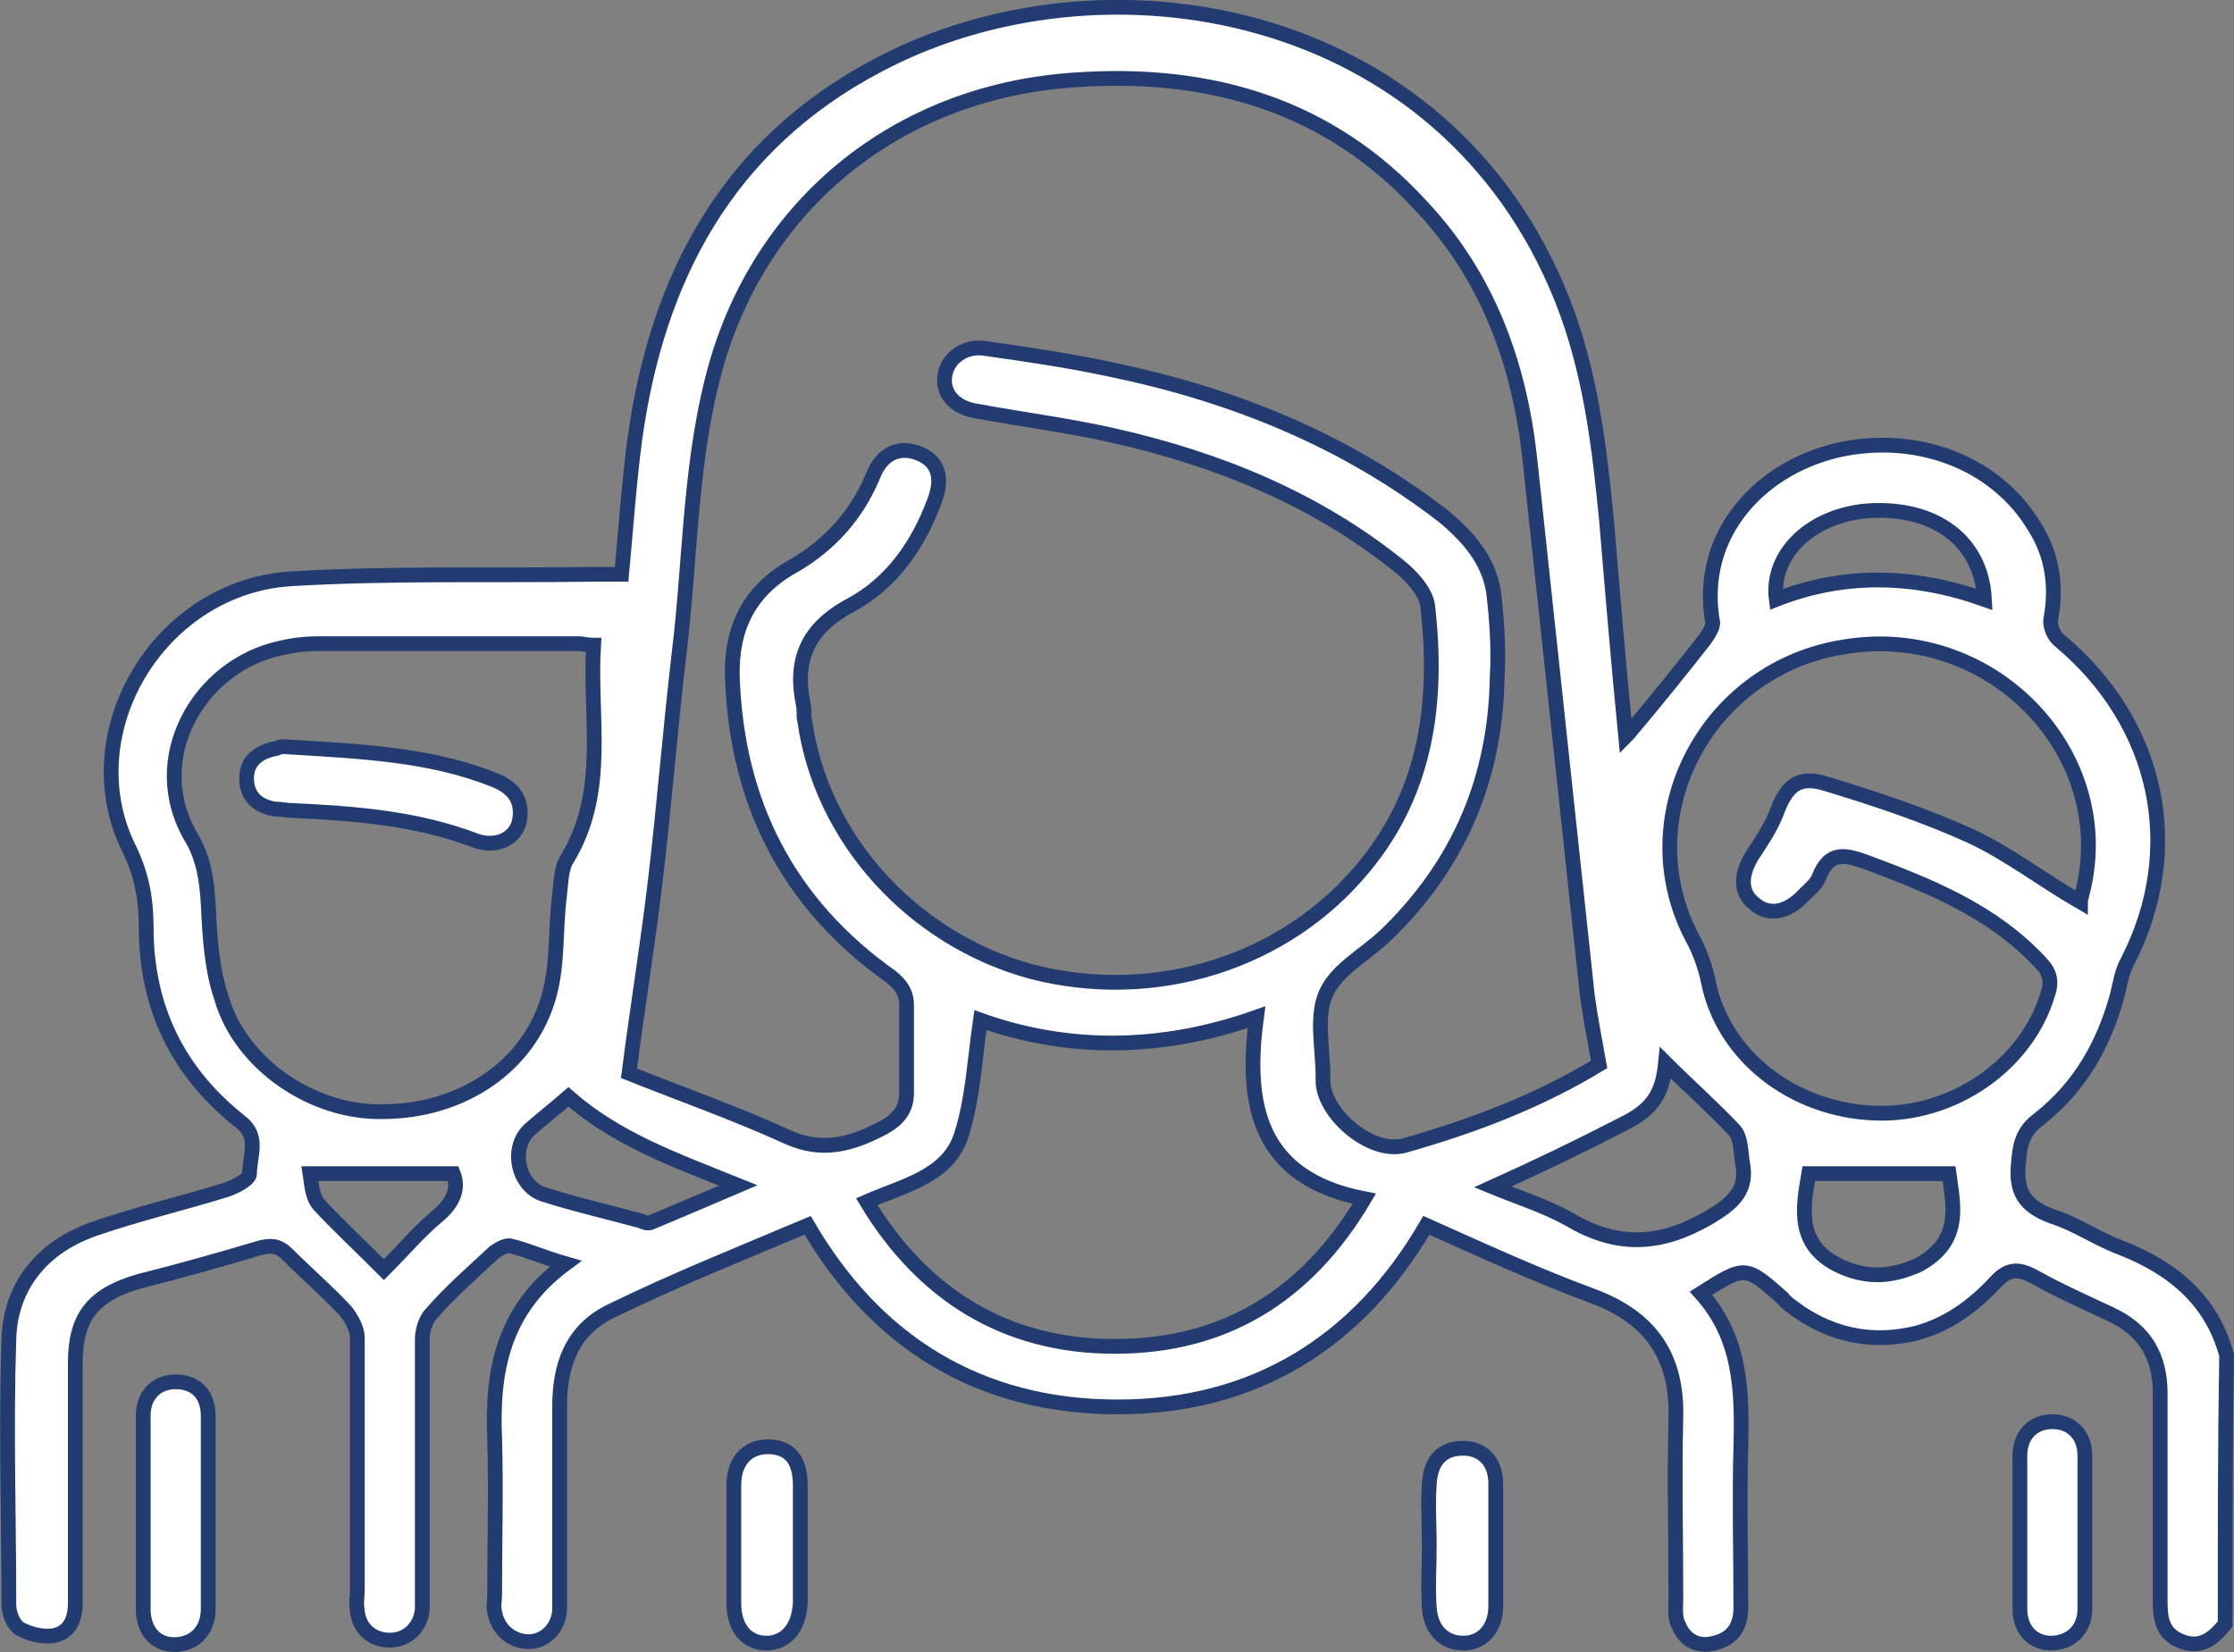 <?xml version="1.0" encoding="utf-8"?>
<!-- Generator: Adobe Illustrator 25.4.0, SVG Export Plug-In . SVG Version: 6.00 Build 0)  -->
<svg version="1.1" id="Camada_1" xmlns="http://www.w3.org/2000/svg" xmlns:xlink="http://www.w3.org/1999/xlink" x="0px" y="0px"
	 viewBox="0 0 151.3 111.9" style="enable-background:new 0 0 151.3 111.9;" xml:space="preserve">
<rect x="0" y="0" width="151.3" height="111.9" fill="#808080" stroke="none"/>
<style type="text/css">
	.st0{fill:#FFFFFF;stroke:#223C71;stroke-miterlimit:10;}
</style>
<g id="Y7m0uX_00000086651549892601403070000010947548993934351492_">
	<g>
		<path class="st0" d="M150.7,110c-0.7,0.9-1.6,1.7-2.9,1.2c-1.4-0.5-1.5-1.6-1.5-2.8c0-4.7,0-9.3,0-14c0-2.5-1-4.3-3.4-5.4
			c-1.7-0.8-3.5-1.6-5.1-2.5c-1.1-0.6-1.8-0.6-2.7,0.4c-1.4,1.5-3.1,2.8-5.3,3.4c-2.9,0.7-5.5,0.2-7.9-1.4c-0.4-0.3-0.9-0.6-1.2-1
			c-2.5-2.2-2.5-2.2-5.5-0.3c2.7,3,2.8,6.6,2.7,10.4c-0.1,3.6,0,7.2,0,10.9c0,1.2-0.5,2.1-1.8,2.4c-1.1,0.3-2-0.2-2.4-1.2
			c-0.3-0.5-0.2-1.2-0.2-1.8c0-4.1-0.1-8.2,0-12.3c0.1-4-1.6-6.7-5.6-8.2c-3.8-1.4-7.5-3.1-11.3-4.8C92,90.9,85,95.3,75.7,95.3
			c-9.4,0-16.4-4.4-21-12.3c-4.5,1.9-9,3.7-13.3,5.8c-2.7,1.3-3.5,3.7-3.5,6.5c0,4.1,0,8.3,0,12.4c0,0.5,0,0.9,0,1.4
			c-0.1,1.2-1,2.1-2.1,2.1s-2.1-0.8-2.3-2c-0.1-0.4,0-0.8,0-1.1c0-3.6,0.1-7.1,0-10.7c-0.2-4.6,0.6-8.7,4.8-11.8
			c-1.4-0.4-2.5-0.9-3.7-1.2c-0.3-0.1-0.8,0.2-1.1,0.4c-1.5,1.4-3,2.7-4.3,4.2c-0.4,0.4-0.6,1.2-0.6,1.7c0,5.6,0,11.3,0,16.9
			c0,0.5,0,0.9,0,1.4c-0.1,1.2-1,2.1-2.2,2.1s-2.1-0.8-2.2-2c-0.1-0.5,0-0.9,0-1.4c0-5.7,0-11.4,0-17.1c0-0.6-0.4-1.3-0.8-1.8
			c-1.2-1.3-2.6-2.5-3.9-3.8c-0.5-0.5-0.9-0.7-1.8-0.5c-2.7,0.8-5.5,1.6-8.3,2.3c-3.1,0.9-4.3,2.4-4.3,5.5c0,5.4,0,10.9,0,16.3
			c0,1.1-0.4,2-1.5,2.2c-0.7,0.1-1.6-0.1-2.3-0.5c-0.4-0.3-0.7-1-0.7-1.6c0-6-0.2-12,0-18c0.1-3.6,2.3-6.3,5.9-7.5
			c2.9-1,5.9-1.7,8.8-2.6c0.6-0.2,1.6-0.7,1.6-1.1c0-1.2,0.7-2.5-0.6-3.5c-4.3-3.4-6.4-7.8-6.4-13.2c0-1.9-0.3-3.6-1.2-5.4
			c-3.8-7.8,2.1-17.7,11.1-18.2c6.8-0.4,13.7-0.2,20.5-0.3c0.6,0,1.2,0,1.8,0c0.3-3.2,0.5-6.2,0.9-9.2c1.5-10.8,6.2-19.9,16.5-25.3
			c15.1-8,38.3-4.2,46.3,15.9c1.9,4.8,2.5,9.8,3,14.9c0.4,4.8,0.8,9.6,1.3,14.7c0.3-0.3,0.4-0.5,0.6-0.7c1.6-1.9,3.2-3.9,4.7-5.8
			c0.3-0.4,0.6-0.9,0.6-1.2c-1.1-6,3.3-10.7,8.9-11.8c5.3-1,10.4,1.1,12.9,5.3c1.2,1.9,1.5,4,1.1,6.2c-0.1,0.5,0.2,1.2,0.6,1.5
			c6.7,5.6,8.5,14.1,4.6,21.7c-0.4,0.7-0.5,1.5-0.7,2.3c-0.9,3.3-2.5,6.2-5.3,8.4c-1.1,0.8-1.3,1.7-1.4,3c-0.2,1.9,0.4,2.9,2.3,3.6
			c1.6,0.5,3,1.5,4.6,2.1c3.6,1.4,6.2,3.6,7.2,7.3C150.7,97.9,150.7,103.9,150.7,110z M108.3,72.1c-0.3-1.7-0.6-3.2-0.8-4.7
			c-1.3-12.1-2.6-24.3-3.9-36.4c-0.7-6.3-2.8-12.2-7.3-17C90.1,7.2,82.1,4.8,73,5.4c-11.8,0.7-21.1,8-24.4,19
			c-1.9,6.5-1.8,13.2-2.6,19.8c-0.6,5.1-1,10.2-1.6,15.3c-0.5,4.3-1.2,8.5-1.8,13.2c3.5,1.4,7.2,2.7,10.7,4.3
			c2.4,1.1,4.4,0.5,6.5-0.6c1.1-0.6,1.6-1.3,1.6-2.4c0-2,0-3.9,0-5.9c0-0.8-0.3-1.3-1-1.9c-7.1-5-10.5-11.9-10.8-20.3
			c-0.1-3.3,1.1-5.9,4.2-7.6c2.4-1.4,4.2-3.4,5.3-6c0.6-1.6,1.8-2.1,3.1-1.6s1.7,1.6,1.1,3.2c-1.1,3-2.9,5.6-5.7,7.1
			c-3,1.6-3.8,3.8-3.2,6.7c0.1,0.4,0,0.8,0.1,1.1c1.1,8,7.3,14.8,15.3,17c8.4,2.2,17.3-0.6,22.6-7.1c4.3-5.2,5-11.3,4.3-17.6
			c-0.1-1-1.1-2.1-2-2.8c-5.6-4.5-12.2-7.2-19.3-8.8c-3.1-0.7-6.3-1.1-9.5-1.7c-1.4-0.3-2.1-1.3-1.9-2.4c0.2-1.2,1.4-2,2.7-1.8
			c2.8,0.4,5.6,0.8,8.4,1.4c8.3,1.7,16,4.8,22.7,10c1.8,1.5,3.2,3.2,3.4,5.5c0.2,1.8,0.3,3.6,0.2,5.3c-0.1,6.8-2.5,12.7-7.6,17.6
			c-1.4,1.3-3.3,2.3-4,3.9s-0.2,3.7-0.2,5.6c0,0.1,0,0.2,0,0.3c0,2.2,3.2,5,5.5,4.4C99.7,76.3,104.2,74.6,108.3,72.1z M40.2,43.7
			c-0.5,0-0.7-0.1-1-0.1c-5.9,0-11.7,0-17.6,0c-0.9,0-1.8,0.1-2.6,0.3c-5.6,1.2-9.2,7.6-6,12.9c0.8,1.4,1,2.8,1.1,4.4
			c0.1,2.1,0.2,4.3,0.9,6.4c1.3,4.5,6.2,7.8,10.9,7.7c5.4,0,10-3.1,11.3-7.9c0.6-2.2,0.4-4.5,0.7-6.8c0.1-0.8,0.1-1.8,0.5-2.4
			C41.2,53.6,39.9,48.6,40.2,43.7z M140.9,61.1c0-0.2,0.1-0.4,0.1-0.5c2.5-9.4-6-18.4-16-16.8c-9.4,1.4-14.7,11.5-10.4,19.7
			c0.5,0.9,0.9,2,1.1,3c1,5,5.7,8.7,11.3,8.9c5.3,0.2,10.3-3.3,11.7-8.1c0.3-0.9,0.1-1.5-0.6-2.2c-3.2-3.4-7.4-5.1-11.7-6.7
			c-1.4-0.5-2.5-0.8-3.2,1c-0.2,0.5-0.6,0.8-1,1.2c-1.1,1.2-2.4,1.5-3.4,0.6c-1-0.8-0.9-2-0.1-3.3c0.6-0.9,1.2-1.8,1.6-2.8
			c0.7-1.9,1.5-2.6,3.4-2c3.3,1,6.6,2.1,9.7,3.5C136,57.8,138.3,59.6,140.9,61.1z M92.4,81.2c-7.2-1.4-8.1-6.4-7.3-12.3
			c-6.5,2.3-12.8,2.3-18.7,0.2c-0.4,2.7-0.5,5.3-1.3,7.8c-0.9,2.8-3.9,3.4-6.4,4.5c3.8,6.3,9.4,9.8,16.8,9.8
			C82.9,91.2,88.5,87.8,92.4,81.2z M112.8,72c-0.2,2-0.8,3.1-2.8,4.1c-2.9,1.5-5.8,2.9-8.9,4.3c1.7,0.7,3.6,1.3,5.2,2.2
			c3.2,1.9,6.1,1.8,9.4-0.1c1.7-1,2.7-1.9,2.3-3.8c-0.1-0.7-0.1-1.6-0.5-2.1C116,75,114.3,73.5,112.8,72z M38.5,74.3
			c-0.8,0.7-1.7,1.4-2.5,2.1c-1.5,1.2-1,3.9,0.8,4.5c2.2,0.7,4.4,1.2,6.6,1.8c0.2,0.1,0.5,0.2,0.7,0.1c1.9-0.8,3.8-1.6,5.9-2.5
			C45.8,78.6,41.8,77.2,38.5,74.3z M132,79.5c-3.2,0-6.3,0-9.5,0c-0.4,2.3-0.9,4.9,2.2,6.3c1.8,0.8,3.4,0.7,5.2-0.1
			C132.9,84.1,132.3,81.7,132,79.5z M134.4,40.6c-0.2-4-3.4-6.3-7.9-6c-3.8,0.3-6.6,2.9-6.2,6C124.9,38.8,129.6,38.9,134.4,40.6z
			 M26,86c1.3-1.3,2.4-2.6,3.6-3.6c1.1-0.9,1.5-1.9,1.1-2.9c-3.2,0-6.4,0-9.7,0c0.1,0.6,0.1,1.5,0.6,2.1C22.9,83,24.4,84.4,26,86z"
			/>
		<path class="st0" d="M14.1,102.5c0,2.2,0,4.3,0,6.5c0,1.5-1,2.4-2.3,2.4s-2.1-1-2.1-2.4c0-4.4,0-8.7,0-13.1c0-1.4,0.9-2.3,2.2-2.3
			s2.2,0.8,2.2,2.3C14.1,98.1,14.1,100.3,14.1,102.5z"/>
		<path class="st0" d="M136.8,103.7c0-1.7,0-3.4,0-5.1c0-1.4,0.9-2.3,2.2-2.3s2.2,0.9,2.2,2.3c0,3.5,0,7,0,10.4c0,1.4-1,2.3-2.3,2.3
			c-1.2,0-2.1-0.9-2.1-2.3C136.8,107.3,136.8,105.5,136.8,103.7z"/>
		<path class="st0" d="M54.2,104.7c0,1.3,0,2.6,0,3.9c-0.1,1.7-1,2.7-2.3,2.7s-2.2-1-2.2-2.7c0-2.7,0-5.3,0-8c0-1.6,0.9-2.6,2.3-2.6
			c1.4,0,2.2,0.8,2.2,2.6C54.2,102,54.2,103.4,54.2,104.7z"/>
		<path class="st0" d="M96.8,104.7c0-1.4-0.1-2.8,0-4.2c0.1-1.6,0.9-2.4,2.3-2.4c1.3,0,2.2,0.9,2.2,2.4c0,2.8,0,5.5,0,8.3
			c0,1.5-0.9,2.5-2.2,2.5s-2.2-0.9-2.3-2.4C96.7,107.5,96.8,106.1,96.8,104.7z"/>
		<path class="st0" d="M19.6,50.6c4.9,0.3,9.5,0.5,13.8,2.2c1.3,0.5,2,1.3,1.8,2.7c-0.2,1.3-1.6,2-3.1,1.4c-4-1.5-8.1-1.8-12.3-2
			c-0.4,0-0.8-0.1-1.2-0.1c-1.2-0.2-1.9-0.9-1.9-2.1s0.9-1.8,2-2C19.1,50.5,19.5,50.6,19.6,50.6z"/>
	</g>
</g>
</svg>
